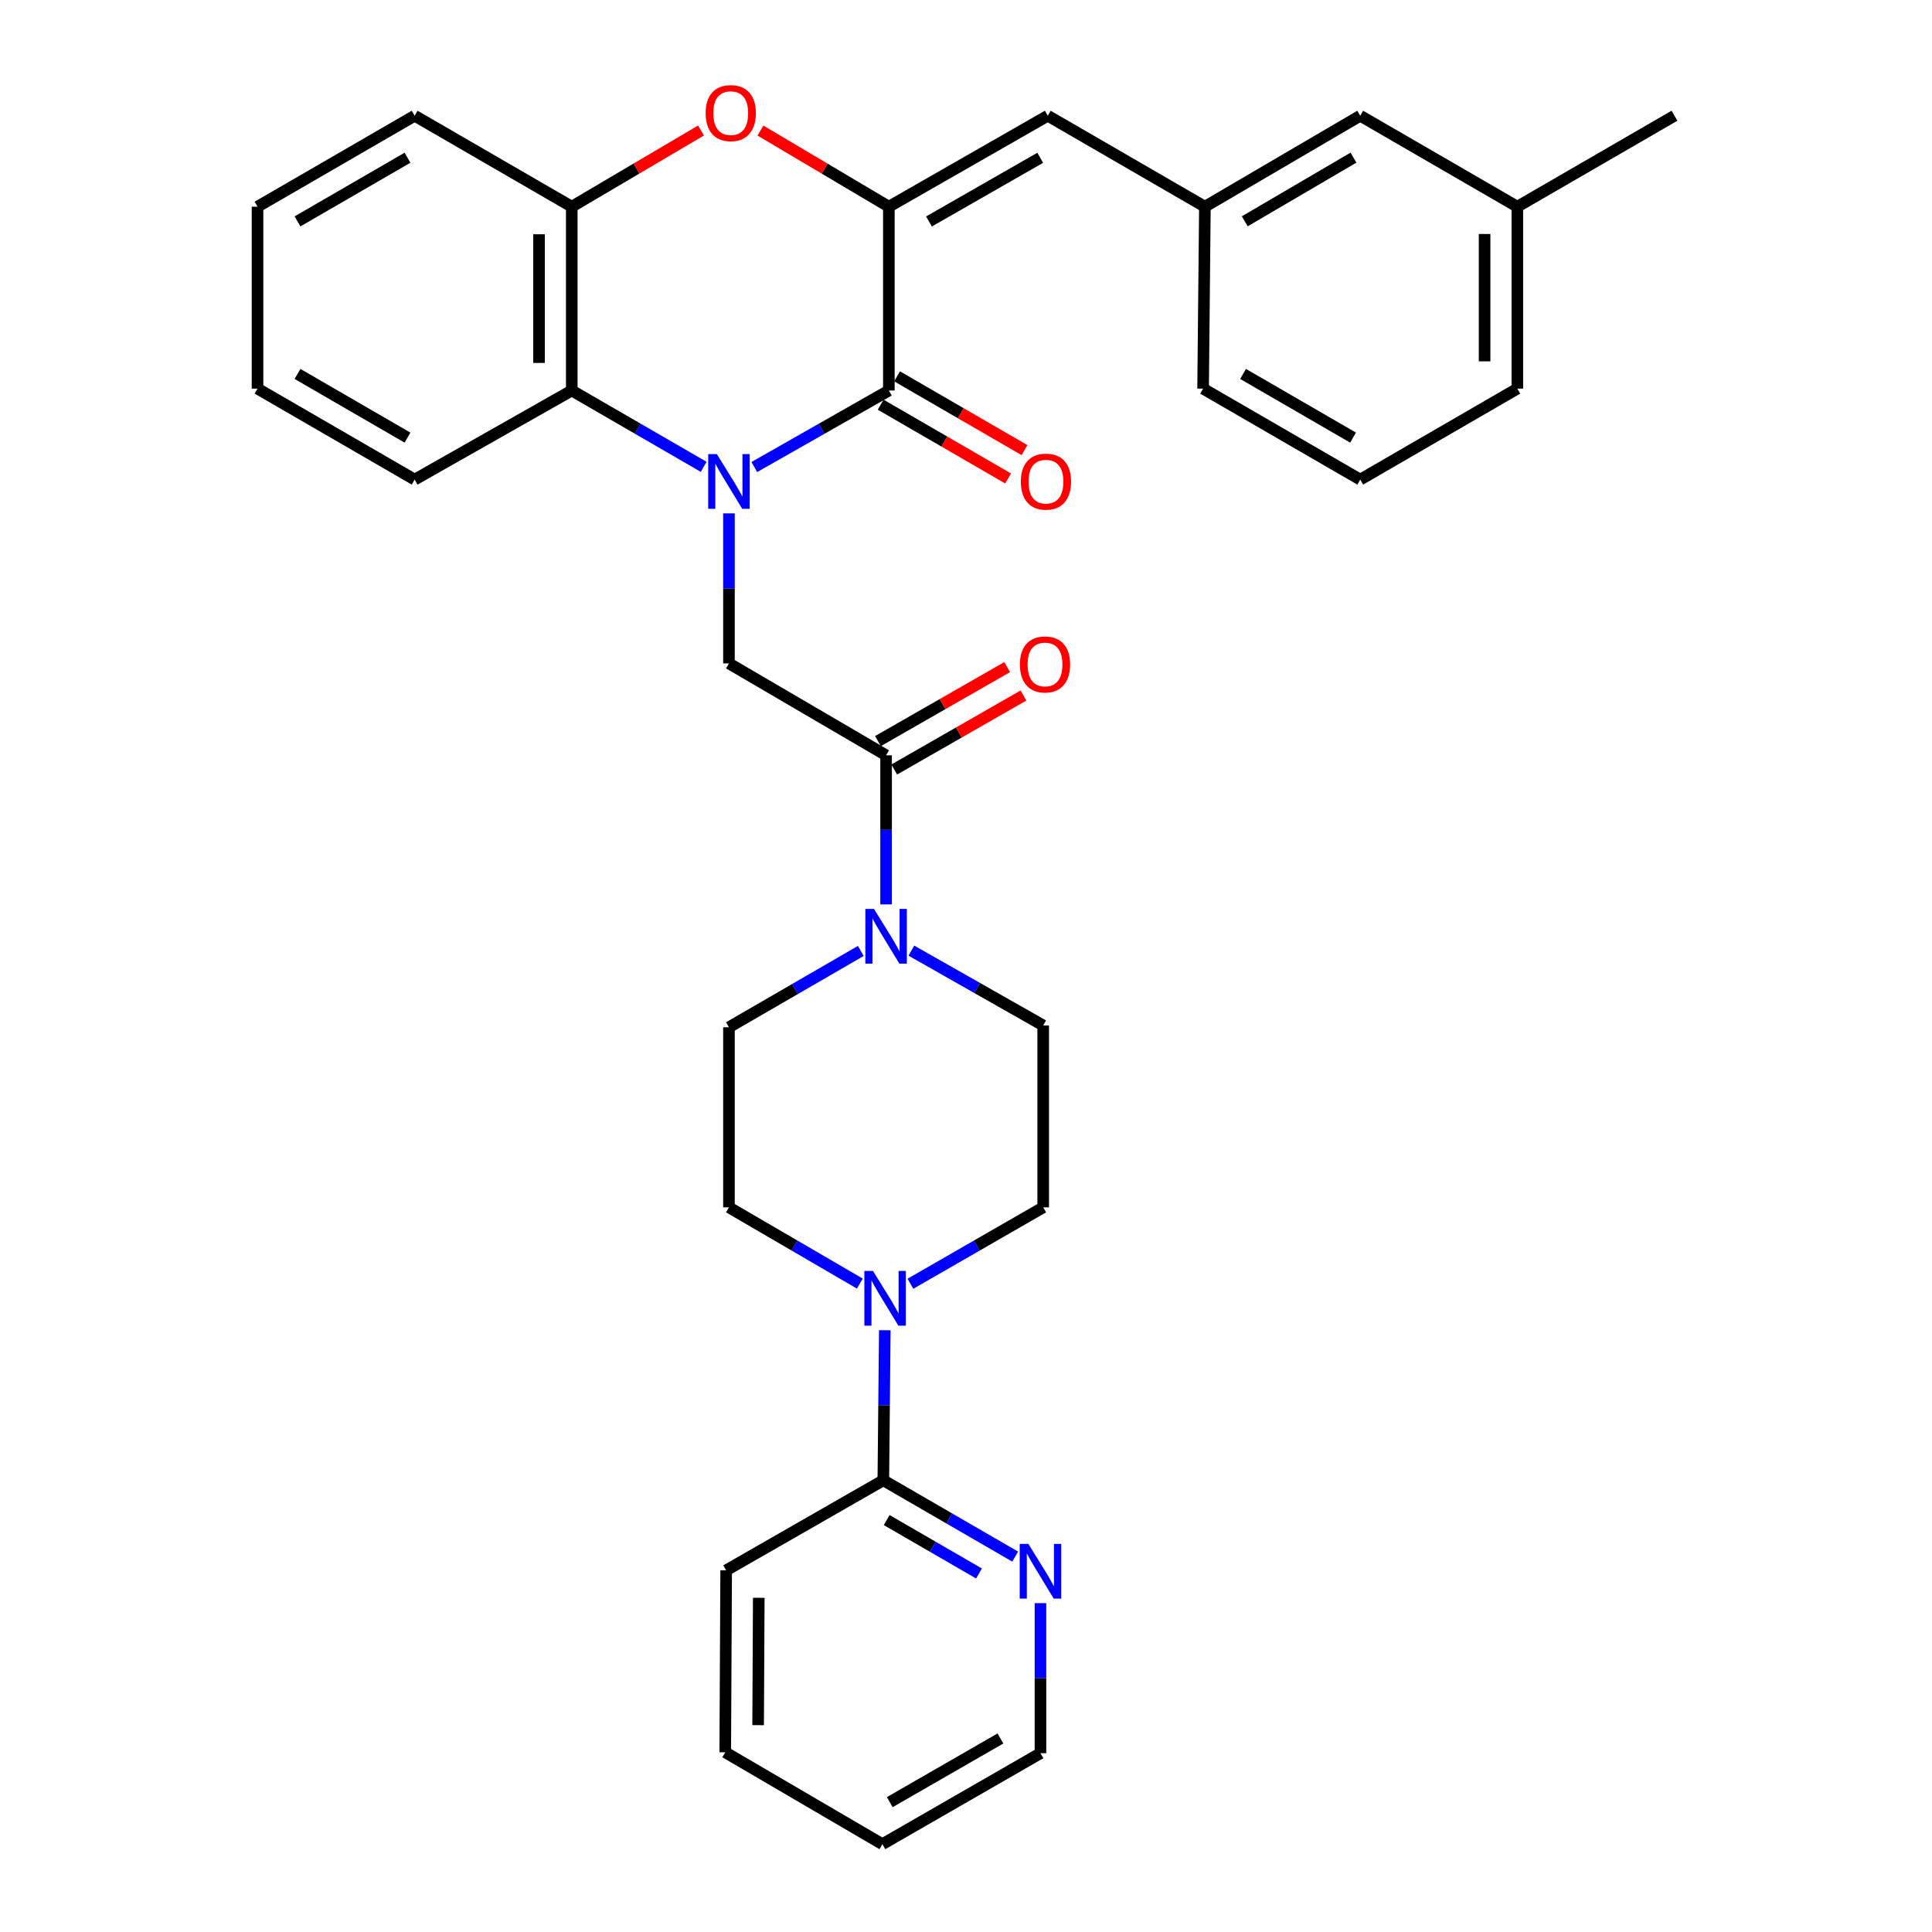 <?xml version='1.0' encoding='iso-8859-1'?>
<svg version='1.1' baseProfile='full'
              xmlns='http://www.w3.org/2000/svg'
                      xmlns:rdkit='http://www.rdkit.org/xml'
                      xmlns:xlink='http://www.w3.org/1999/xlink'
                  xml:space='preserve'
width='1000px' height='1000px' viewBox='0 0 1000 1000'>
<!-- END OF HEADER -->
<rect style='opacity:1.0;fill:#FFFFFF;stroke:none' width='1000' height='1000' x='0' y='0'> </rect>
<path class='bond-0' d='M 390.428,241.745 L 425.25,221.935' style='fill:none;fill-rule:evenodd;stroke:#0000FF;stroke-width:6px;stroke-linecap:butt;stroke-linejoin:miter;stroke-opacity:1' />
<path class='bond-0' d='M 425.25,221.935 L 460.072,202.125' style='fill:none;fill-rule:evenodd;stroke:#000000;stroke-width:6px;stroke-linecap:butt;stroke-linejoin:miter;stroke-opacity:1' />
<path class='bond-3' d='M 377.307,265.724 L 377.307,304.551' style='fill:none;fill-rule:evenodd;stroke:#0000FF;stroke-width:6px;stroke-linecap:butt;stroke-linejoin:miter;stroke-opacity:1' />
<path class='bond-3' d='M 377.307,304.551 L 377.307,343.379' style='fill:none;fill-rule:evenodd;stroke:#000000;stroke-width:6px;stroke-linecap:butt;stroke-linejoin:miter;stroke-opacity:1' />
<path class='bond-4' d='M 364.217,241.634 L 330.081,221.88' style='fill:none;fill-rule:evenodd;stroke:#0000FF;stroke-width:6px;stroke-linecap:butt;stroke-linejoin:miter;stroke-opacity:1' />
<path class='bond-4' d='M 330.081,221.88 L 295.945,202.125' style='fill:none;fill-rule:evenodd;stroke:#000000;stroke-width:6px;stroke-linecap:butt;stroke-linejoin:miter;stroke-opacity:1' />
<path class='bond-1' d='M 460.072,202.125 L 460.072,106.986' style='fill:none;fill-rule:evenodd;stroke:#000000;stroke-width:6px;stroke-linecap:butt;stroke-linejoin:miter;stroke-opacity:1' />
<path class='bond-11' d='M 455.825,209.459 L 488.808,228.558' style='fill:none;fill-rule:evenodd;stroke:#000000;stroke-width:6px;stroke-linecap:butt;stroke-linejoin:miter;stroke-opacity:1' />
<path class='bond-11' d='M 488.808,228.558 L 521.791,247.656' style='fill:none;fill-rule:evenodd;stroke:#FF0000;stroke-width:6px;stroke-linecap:butt;stroke-linejoin:miter;stroke-opacity:1' />
<path class='bond-11' d='M 464.319,194.791 L 497.302,213.889' style='fill:none;fill-rule:evenodd;stroke:#000000;stroke-width:6px;stroke-linecap:butt;stroke-linejoin:miter;stroke-opacity:1' />
<path class='bond-11' d='M 497.302,213.889 L 530.285,232.987' style='fill:none;fill-rule:evenodd;stroke:#FF0000;stroke-width:6px;stroke-linecap:butt;stroke-linejoin:miter;stroke-opacity:1' />
<path class='bond-9' d='M 460.072,106.986 L 542.329,59.901' style='fill:none;fill-rule:evenodd;stroke:#000000;stroke-width:6px;stroke-linecap:butt;stroke-linejoin:miter;stroke-opacity:1' />
<path class='bond-9' d='M 480.831,114.634 L 538.411,81.675' style='fill:none;fill-rule:evenodd;stroke:#000000;stroke-width:6px;stroke-linecap:butt;stroke-linejoin:miter;stroke-opacity:1' />
<path class='bond-33' d='M 460.072,106.986 L 426.84,87.286' style='fill:none;fill-rule:evenodd;stroke:#000000;stroke-width:6px;stroke-linecap:butt;stroke-linejoin:miter;stroke-opacity:1' />
<path class='bond-33' d='M 426.84,87.286 L 393.608,67.587' style='fill:none;fill-rule:evenodd;stroke:#FF0000;stroke-width:6px;stroke-linecap:butt;stroke-linejoin:miter;stroke-opacity:1' />
<path class='bond-2' d='M 362.842,67.543 L 329.393,87.264' style='fill:none;fill-rule:evenodd;stroke:#FF0000;stroke-width:6px;stroke-linecap:butt;stroke-linejoin:miter;stroke-opacity:1' />
<path class='bond-2' d='M 329.393,87.264 L 295.945,106.986' style='fill:none;fill-rule:evenodd;stroke:#000000;stroke-width:6px;stroke-linecap:butt;stroke-linejoin:miter;stroke-opacity:1' />
<path class='bond-5' d='M 377.307,343.379 L 458.641,390.943' style='fill:none;fill-rule:evenodd;stroke:#000000;stroke-width:6px;stroke-linecap:butt;stroke-linejoin:miter;stroke-opacity:1' />
<path class='bond-8' d='M 295.945,202.125 L 295.945,106.986' style='fill:none;fill-rule:evenodd;stroke:#000000;stroke-width:6px;stroke-linecap:butt;stroke-linejoin:miter;stroke-opacity:1' />
<path class='bond-8' d='M 278.995,187.854 L 278.995,121.257' style='fill:none;fill-rule:evenodd;stroke:#000000;stroke-width:6px;stroke-linecap:butt;stroke-linejoin:miter;stroke-opacity:1' />
<path class='bond-21' d='M 295.945,202.125 L 214.63,248.24' style='fill:none;fill-rule:evenodd;stroke:#000000;stroke-width:6px;stroke-linecap:butt;stroke-linejoin:miter;stroke-opacity:1' />
<path class='bond-6' d='M 458.641,390.943 L 458.641,429.532' style='fill:none;fill-rule:evenodd;stroke:#000000;stroke-width:6px;stroke-linecap:butt;stroke-linejoin:miter;stroke-opacity:1' />
<path class='bond-6' d='M 458.641,429.532 L 458.641,468.121' style='fill:none;fill-rule:evenodd;stroke:#0000FF;stroke-width:6px;stroke-linecap:butt;stroke-linejoin:miter;stroke-opacity:1' />
<path class='bond-17' d='M 462.853,398.298 L 496.296,379.147' style='fill:none;fill-rule:evenodd;stroke:#000000;stroke-width:6px;stroke-linecap:butt;stroke-linejoin:miter;stroke-opacity:1' />
<path class='bond-17' d='M 496.296,379.147 L 529.74,359.996' style='fill:none;fill-rule:evenodd;stroke:#FF0000;stroke-width:6px;stroke-linecap:butt;stroke-linejoin:miter;stroke-opacity:1' />
<path class='bond-17' d='M 454.429,383.589 L 487.873,364.438' style='fill:none;fill-rule:evenodd;stroke:#000000;stroke-width:6px;stroke-linecap:butt;stroke-linejoin:miter;stroke-opacity:1' />
<path class='bond-17' d='M 487.873,364.438 L 521.316,345.287' style='fill:none;fill-rule:evenodd;stroke:#FF0000;stroke-width:6px;stroke-linecap:butt;stroke-linejoin:miter;stroke-opacity:1' />
<path class='bond-13' d='M 445.551,492.2 L 411.429,511.954' style='fill:none;fill-rule:evenodd;stroke:#0000FF;stroke-width:6px;stroke-linecap:butt;stroke-linejoin:miter;stroke-opacity:1' />
<path class='bond-13' d='M 411.429,511.954 L 377.307,531.707' style='fill:none;fill-rule:evenodd;stroke:#000000;stroke-width:6px;stroke-linecap:butt;stroke-linejoin:miter;stroke-opacity:1' />
<path class='bond-14' d='M 471.718,492.045 L 505.837,511.41' style='fill:none;fill-rule:evenodd;stroke:#0000FF;stroke-width:6px;stroke-linecap:butt;stroke-linejoin:miter;stroke-opacity:1' />
<path class='bond-14' d='M 505.837,511.41 L 539.956,530.775' style='fill:none;fill-rule:evenodd;stroke:#000000;stroke-width:6px;stroke-linecap:butt;stroke-linejoin:miter;stroke-opacity:1' />
<path class='bond-7' d='M 471.233,664.472 L 505.594,644.699' style='fill:none;fill-rule:evenodd;stroke:#0000FF;stroke-width:6px;stroke-linecap:butt;stroke-linejoin:miter;stroke-opacity:1' />
<path class='bond-7' d='M 505.594,644.699 L 539.956,624.925' style='fill:none;fill-rule:evenodd;stroke:#000000;stroke-width:6px;stroke-linecap:butt;stroke-linejoin:miter;stroke-opacity:1' />
<path class='bond-10' d='M 457.971,688.525 L 457.59,727.356' style='fill:none;fill-rule:evenodd;stroke:#0000FF;stroke-width:6px;stroke-linecap:butt;stroke-linejoin:miter;stroke-opacity:1' />
<path class='bond-10' d='M 457.59,727.356 L 457.21,766.188' style='fill:none;fill-rule:evenodd;stroke:#000000;stroke-width:6px;stroke-linecap:butt;stroke-linejoin:miter;stroke-opacity:1' />
<path class='bond-35' d='M 445.054,664.391 L 411.181,644.658' style='fill:none;fill-rule:evenodd;stroke:#0000FF;stroke-width:6px;stroke-linecap:butt;stroke-linejoin:miter;stroke-opacity:1' />
<path class='bond-35' d='M 411.181,644.658 L 377.307,624.925' style='fill:none;fill-rule:evenodd;stroke:#000000;stroke-width:6px;stroke-linecap:butt;stroke-linejoin:miter;stroke-opacity:1' />
<path class='bond-22' d='M 295.945,106.986 L 214.63,59.901' style='fill:none;fill-rule:evenodd;stroke:#000000;stroke-width:6px;stroke-linecap:butt;stroke-linejoin:miter;stroke-opacity:1' />
<path class='bond-18' d='M 542.329,59.901 L 623.653,106.986' style='fill:none;fill-rule:evenodd;stroke:#000000;stroke-width:6px;stroke-linecap:butt;stroke-linejoin:miter;stroke-opacity:1' />
<path class='bond-12' d='M 457.21,766.188 L 491.332,785.942' style='fill:none;fill-rule:evenodd;stroke:#000000;stroke-width:6px;stroke-linecap:butt;stroke-linejoin:miter;stroke-opacity:1' />
<path class='bond-12' d='M 491.332,785.942 L 525.454,805.695' style='fill:none;fill-rule:evenodd;stroke:#0000FF;stroke-width:6px;stroke-linecap:butt;stroke-linejoin:miter;stroke-opacity:1' />
<path class='bond-12' d='M 458.954,786.784 L 482.839,800.612' style='fill:none;fill-rule:evenodd;stroke:#000000;stroke-width:6px;stroke-linecap:butt;stroke-linejoin:miter;stroke-opacity:1' />
<path class='bond-12' d='M 482.839,800.612 L 506.725,814.439' style='fill:none;fill-rule:evenodd;stroke:#0000FF;stroke-width:6px;stroke-linecap:butt;stroke-linejoin:miter;stroke-opacity:1' />
<path class='bond-23' d='M 457.21,766.188 L 375.857,812.812' style='fill:none;fill-rule:evenodd;stroke:#000000;stroke-width:6px;stroke-linecap:butt;stroke-linejoin:miter;stroke-opacity:1' />
<path class='bond-25' d='M 538.543,829.788 L 538.543,868.624' style='fill:none;fill-rule:evenodd;stroke:#0000FF;stroke-width:6px;stroke-linecap:butt;stroke-linejoin:miter;stroke-opacity:1' />
<path class='bond-25' d='M 538.543,868.624 L 538.543,907.461' style='fill:none;fill-rule:evenodd;stroke:#000000;stroke-width:6px;stroke-linecap:butt;stroke-linejoin:miter;stroke-opacity:1' />
<path class='bond-16' d='M 377.307,531.707 L 377.307,624.925' style='fill:none;fill-rule:evenodd;stroke:#000000;stroke-width:6px;stroke-linecap:butt;stroke-linejoin:miter;stroke-opacity:1' />
<path class='bond-15' d='M 539.956,530.775 L 539.956,624.925' style='fill:none;fill-rule:evenodd;stroke:#000000;stroke-width:6px;stroke-linecap:butt;stroke-linejoin:miter;stroke-opacity:1' />
<path class='bond-19' d='M 623.653,106.986 L 704.055,59.901' style='fill:none;fill-rule:evenodd;stroke:#000000;stroke-width:6px;stroke-linecap:butt;stroke-linejoin:miter;stroke-opacity:1' />
<path class='bond-19' d='M 644.279,114.55 L 700.561,81.591' style='fill:none;fill-rule:evenodd;stroke:#000000;stroke-width:6px;stroke-linecap:butt;stroke-linejoin:miter;stroke-opacity:1' />
<path class='bond-26' d='M 623.653,106.986 L 622.721,201.155' style='fill:none;fill-rule:evenodd;stroke:#000000;stroke-width:6px;stroke-linecap:butt;stroke-linejoin:miter;stroke-opacity:1' />
<path class='bond-20' d='M 704.055,59.901 L 785.37,106.986' style='fill:none;fill-rule:evenodd;stroke:#000000;stroke-width:6px;stroke-linecap:butt;stroke-linejoin:miter;stroke-opacity:1' />
<path class='bond-28' d='M 785.37,106.986 L 866.704,59.901' style='fill:none;fill-rule:evenodd;stroke:#000000;stroke-width:6px;stroke-linecap:butt;stroke-linejoin:miter;stroke-opacity:1' />
<path class='bond-36' d='M 785.37,106.986 L 785.37,201.155' style='fill:none;fill-rule:evenodd;stroke:#000000;stroke-width:6px;stroke-linecap:butt;stroke-linejoin:miter;stroke-opacity:1' />
<path class='bond-36' d='M 768.42,121.111 L 768.42,187.03' style='fill:none;fill-rule:evenodd;stroke:#000000;stroke-width:6px;stroke-linecap:butt;stroke-linejoin:miter;stroke-opacity:1' />
<path class='bond-29' d='M 214.63,248.24 L 133.296,201.155' style='fill:none;fill-rule:evenodd;stroke:#000000;stroke-width:6px;stroke-linecap:butt;stroke-linejoin:miter;stroke-opacity:1' />
<path class='bond-29' d='M 210.922,226.507 L 153.989,193.548' style='fill:none;fill-rule:evenodd;stroke:#000000;stroke-width:6px;stroke-linecap:butt;stroke-linejoin:miter;stroke-opacity:1' />
<path class='bond-34' d='M 214.63,59.901 L 133.296,106.986' style='fill:none;fill-rule:evenodd;stroke:#000000;stroke-width:6px;stroke-linecap:butt;stroke-linejoin:miter;stroke-opacity:1' />
<path class='bond-34' d='M 210.922,81.634 L 153.989,114.593' style='fill:none;fill-rule:evenodd;stroke:#000000;stroke-width:6px;stroke-linecap:butt;stroke-linejoin:miter;stroke-opacity:1' />
<path class='bond-31' d='M 375.857,812.812 L 375.386,906.981' style='fill:none;fill-rule:evenodd;stroke:#000000;stroke-width:6px;stroke-linecap:butt;stroke-linejoin:miter;stroke-opacity:1' />
<path class='bond-31' d='M 392.736,827.022 L 392.407,892.94' style='fill:none;fill-rule:evenodd;stroke:#000000;stroke-width:6px;stroke-linecap:butt;stroke-linejoin:miter;stroke-opacity:1' />
<path class='bond-24' d='M 704.055,248.24 L 622.721,201.155' style='fill:none;fill-rule:evenodd;stroke:#000000;stroke-width:6px;stroke-linecap:butt;stroke-linejoin:miter;stroke-opacity:1' />
<path class='bond-24' d='M 700.347,226.507 L 643.414,193.548' style='fill:none;fill-rule:evenodd;stroke:#000000;stroke-width:6px;stroke-linecap:butt;stroke-linejoin:miter;stroke-opacity:1' />
<path class='bond-27' d='M 704.055,248.24 L 785.37,201.155' style='fill:none;fill-rule:evenodd;stroke:#000000;stroke-width:6px;stroke-linecap:butt;stroke-linejoin:miter;stroke-opacity:1' />
<path class='bond-37' d='M 538.543,907.461 L 456.72,954.545' style='fill:none;fill-rule:evenodd;stroke:#000000;stroke-width:6px;stroke-linecap:butt;stroke-linejoin:miter;stroke-opacity:1' />
<path class='bond-37' d='M 517.816,899.832 L 460.539,932.791' style='fill:none;fill-rule:evenodd;stroke:#000000;stroke-width:6px;stroke-linecap:butt;stroke-linejoin:miter;stroke-opacity:1' />
<path class='bond-30' d='M 133.296,201.155 L 133.296,106.986' style='fill:none;fill-rule:evenodd;stroke:#000000;stroke-width:6px;stroke-linecap:butt;stroke-linejoin:miter;stroke-opacity:1' />
<path class='bond-32' d='M 375.386,906.981 L 456.72,954.545' style='fill:none;fill-rule:evenodd;stroke:#000000;stroke-width:6px;stroke-linecap:butt;stroke-linejoin:miter;stroke-opacity:1' />
<path  class='atom-0' d='M 371.047 235.05
L 380.327 250.05
Q 381.247 251.53, 382.727 254.21
Q 384.207 256.89, 384.287 257.05
L 384.287 235.05
L 388.047 235.05
L 388.047 263.37
L 384.167 263.37
L 374.207 246.97
Q 373.047 245.05, 371.807 242.85
Q 370.607 240.65, 370.247 239.97
L 370.247 263.37
L 366.567 263.37
L 366.567 235.05
L 371.047 235.05
' fill='#0000FF'/>
<path  class='atom-3' d='M 365.23 58.55
Q 365.23 51.75, 368.59 47.95
Q 371.95 44.15, 378.23 44.15
Q 384.51 44.15, 387.87 47.95
Q 391.23 51.75, 391.23 58.55
Q 391.23 65.43, 387.83 69.35
Q 384.43 73.23, 378.23 73.23
Q 371.99 73.23, 368.59 69.35
Q 365.23 65.47, 365.23 58.55
M 378.23 70.03
Q 382.55 70.03, 384.87 67.15
Q 387.23 64.23, 387.23 58.55
Q 387.23 52.99, 384.87 50.19
Q 382.55 47.35, 378.23 47.35
Q 373.91 47.35, 371.55 50.15
Q 369.23 52.95, 369.23 58.55
Q 369.23 64.27, 371.55 67.15
Q 373.91 70.03, 378.23 70.03
' fill='#FF0000'/>
<path  class='atom-7' d='M 452.381 470.463
L 461.661 485.463
Q 462.581 486.943, 464.061 489.623
Q 465.541 492.303, 465.621 492.463
L 465.621 470.463
L 469.381 470.463
L 469.381 498.783
L 465.501 498.783
L 455.541 482.383
Q 454.381 480.463, 453.141 478.263
Q 451.941 476.063, 451.581 475.383
L 451.581 498.783
L 447.901 498.783
L 447.901 470.463
L 452.381 470.463
' fill='#0000FF'/>
<path  class='atom-8' d='M 451.872 657.85
L 461.152 672.85
Q 462.072 674.33, 463.552 677.01
Q 465.032 679.69, 465.112 679.85
L 465.112 657.85
L 468.872 657.85
L 468.872 686.17
L 464.992 686.17
L 455.032 669.77
Q 453.872 667.85, 452.632 665.65
Q 451.432 663.45, 451.072 662.77
L 451.072 686.17
L 447.392 686.17
L 447.392 657.85
L 451.872 657.85
' fill='#0000FF'/>
<path  class='atom-12' d='M 528.387 249.29
Q 528.387 242.49, 531.747 238.69
Q 535.107 234.89, 541.387 234.89
Q 547.667 234.89, 551.027 238.69
Q 554.387 242.49, 554.387 249.29
Q 554.387 256.17, 550.987 260.09
Q 547.587 263.97, 541.387 263.97
Q 535.147 263.97, 531.747 260.09
Q 528.387 256.21, 528.387 249.29
M 541.387 260.77
Q 545.707 260.77, 548.027 257.89
Q 550.387 254.97, 550.387 249.29
Q 550.387 243.73, 548.027 240.93
Q 545.707 238.09, 541.387 238.09
Q 537.067 238.09, 534.707 240.89
Q 532.387 243.69, 532.387 249.29
Q 532.387 255.01, 534.707 257.89
Q 537.067 260.77, 541.387 260.77
' fill='#FF0000'/>
<path  class='atom-13' d='M 532.283 799.113
L 541.563 814.113
Q 542.483 815.593, 543.963 818.273
Q 545.443 820.953, 545.523 821.113
L 545.523 799.113
L 549.283 799.113
L 549.283 827.433
L 545.403 827.433
L 535.443 811.033
Q 534.283 809.113, 533.043 806.913
Q 531.843 804.713, 531.483 804.033
L 531.483 827.433
L 527.803 827.433
L 527.803 799.113
L 532.283 799.113
' fill='#0000FF'/>
<path  class='atom-18' d='M 527.898 343.92
Q 527.898 337.12, 531.258 333.32
Q 534.618 329.52, 540.898 329.52
Q 547.178 329.52, 550.538 333.32
Q 553.898 337.12, 553.898 343.92
Q 553.898 350.8, 550.498 354.72
Q 547.098 358.6, 540.898 358.6
Q 534.658 358.6, 531.258 354.72
Q 527.898 350.84, 527.898 343.92
M 540.898 355.4
Q 545.218 355.4, 547.538 352.52
Q 549.898 349.6, 549.898 343.92
Q 549.898 338.36, 547.538 335.56
Q 545.218 332.72, 540.898 332.72
Q 536.578 332.72, 534.218 335.52
Q 531.898 338.32, 531.898 343.92
Q 531.898 349.64, 534.218 352.52
Q 536.578 355.4, 540.898 355.4
' fill='#FF0000'/>
</svg>
